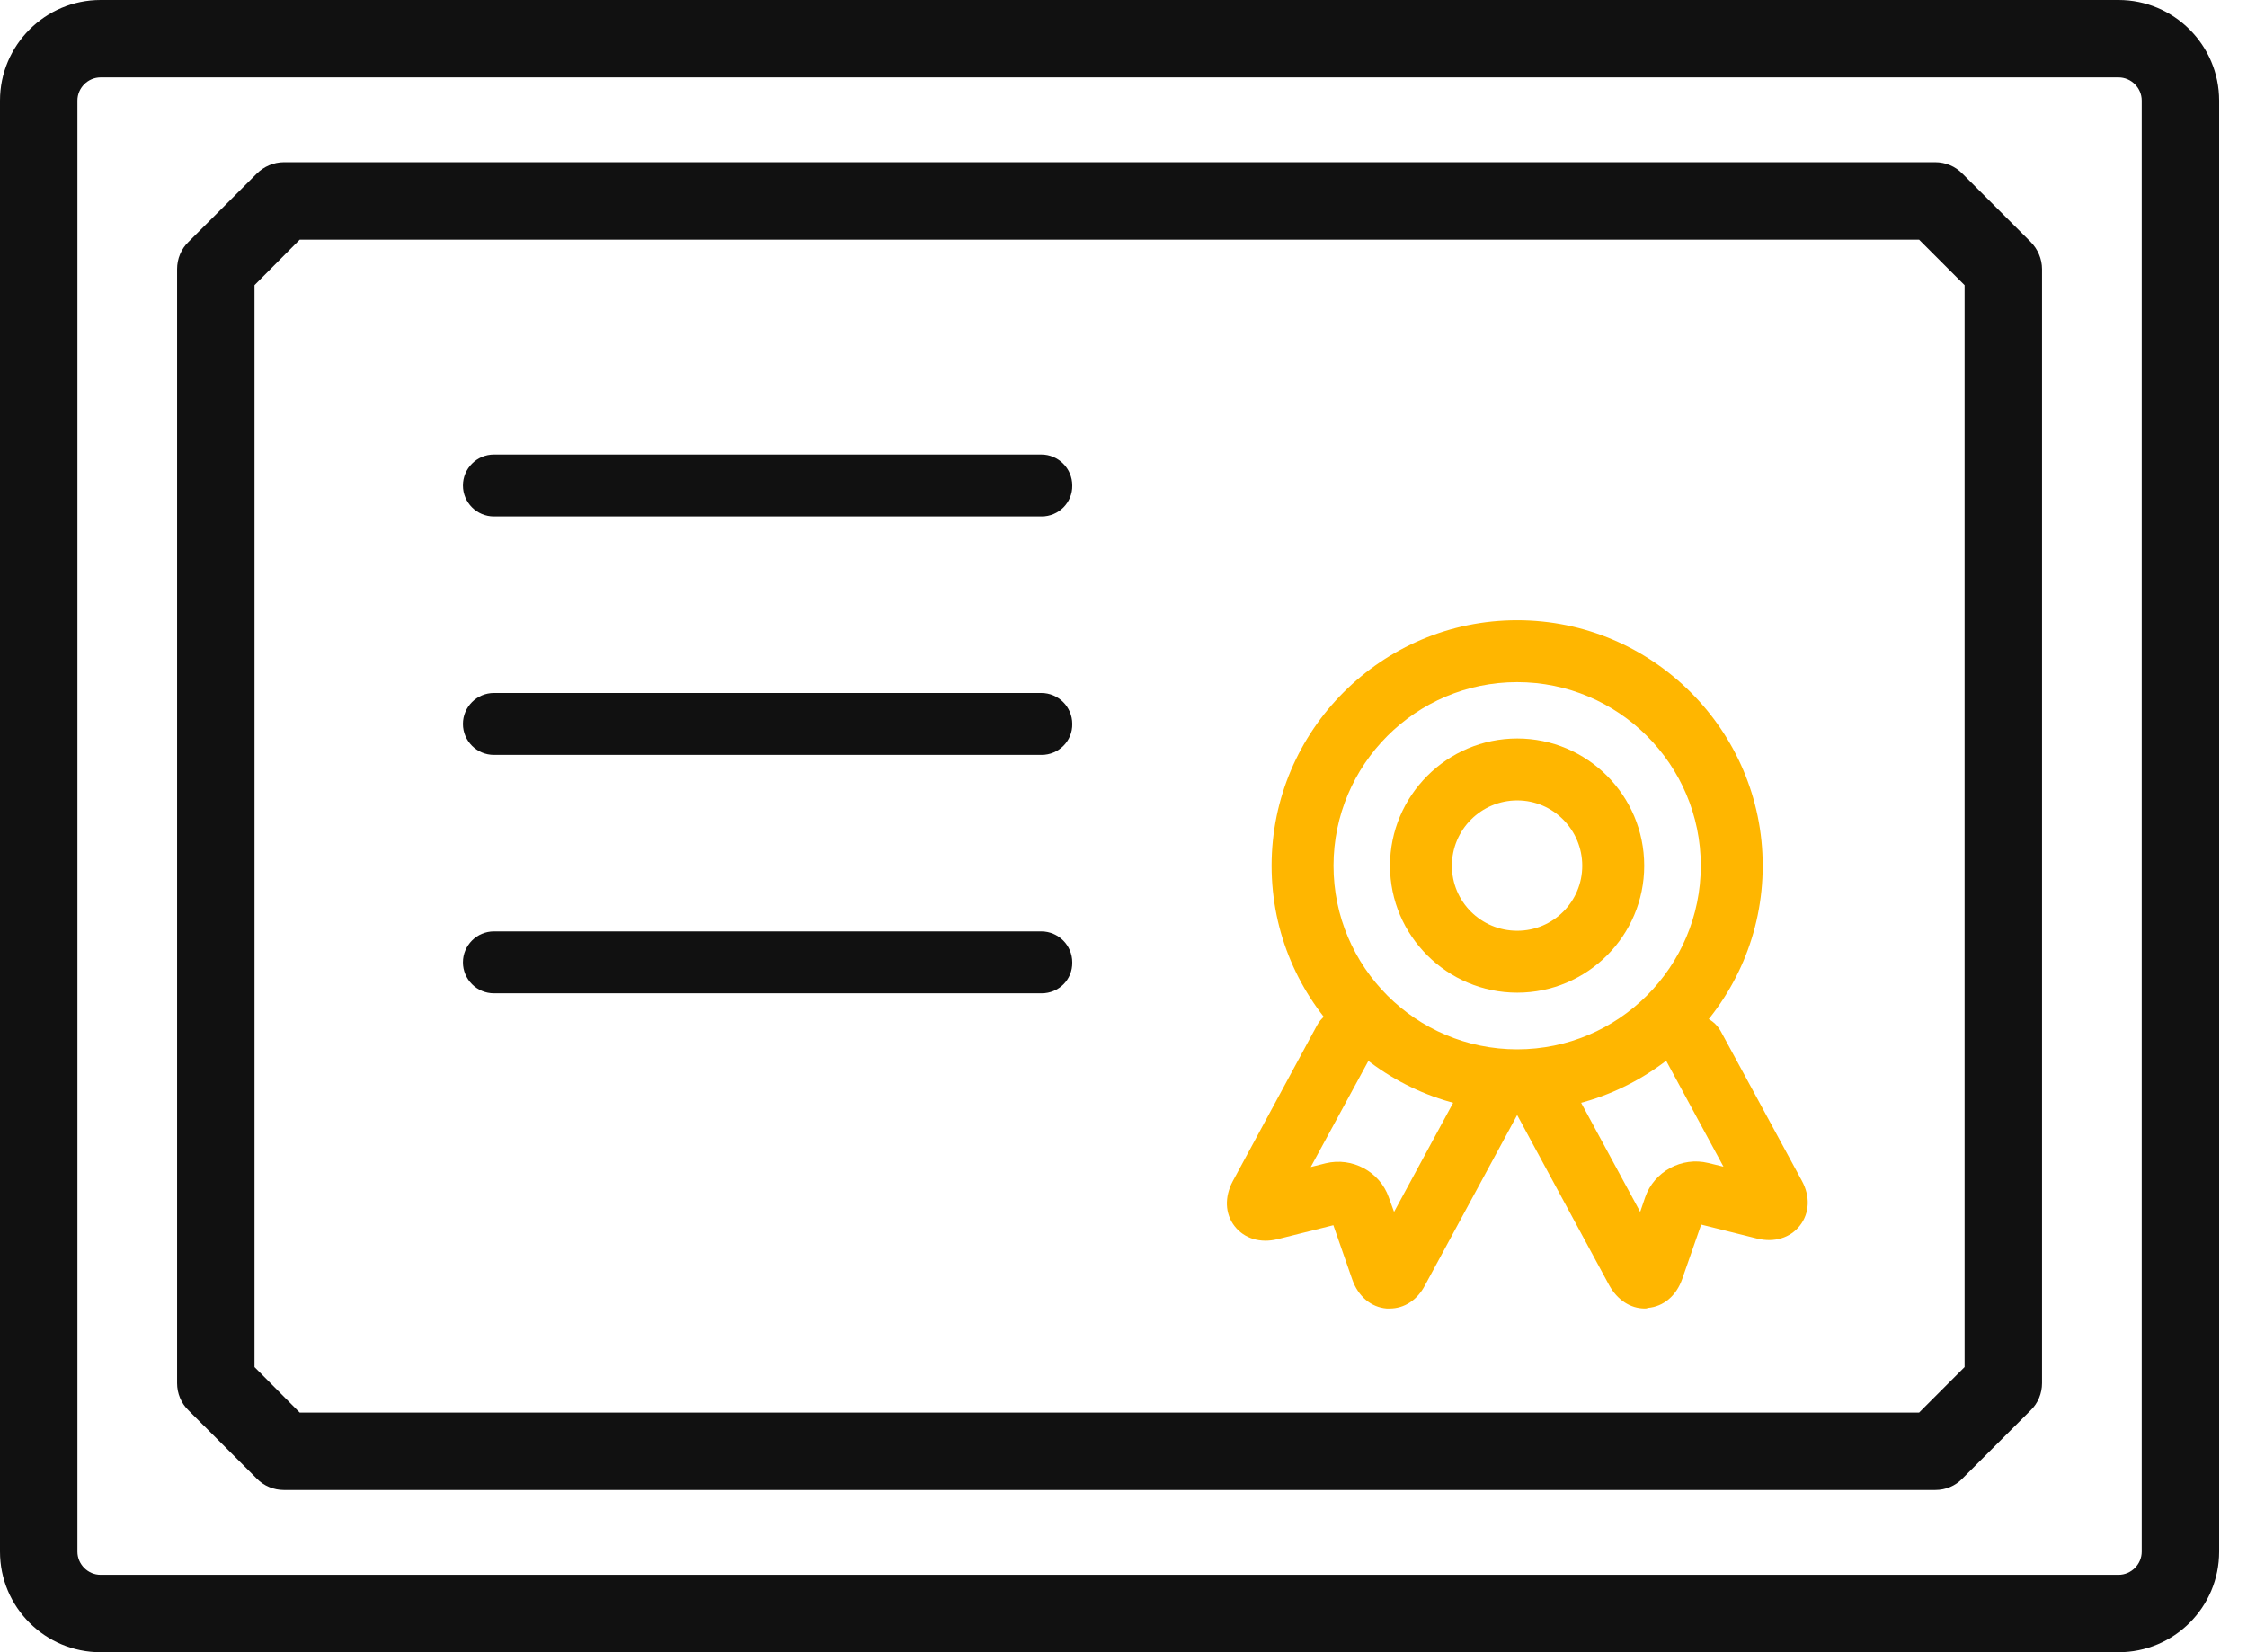 <svg width="68" height="50" viewBox="0 0 68 50" fill="none" xmlns="http://www.w3.org/2000/svg">
<path d="M64.112 50H3.045C1.368 50 0 48.641 0 46.955V3.045C0 1.368 1.368 0 3.045 0H64.112C65.789 0 67.157 1.368 67.157 3.045V46.955C67.157 48.641 65.789 50 64.112 50ZM3.045 2.343C2.661 2.343 2.343 2.661 2.343 3.045V46.955C2.343 47.339 2.661 47.657 3.045 47.657H64.112C64.496 47.657 64.814 47.339 64.814 46.955V3.045C64.814 2.661 64.496 2.343 64.112 2.343H3.045Z" fill="#111111"/>
<path d="M58.564 45.09H8.592C8.283 45.09 7.983 44.968 7.768 44.743L5.706 42.682C5.481 42.466 5.359 42.166 5.359 41.857V8.143C5.359 7.834 5.481 7.534 5.706 7.318L7.768 5.257C7.983 5.041 8.283 4.91 8.592 4.91H58.564C58.873 4.91 59.173 5.032 59.389 5.257L61.45 7.318C61.666 7.534 61.797 7.834 61.797 8.143V41.857C61.797 42.166 61.675 42.466 61.45 42.682L59.389 44.743C59.173 44.968 58.883 45.09 58.564 45.09ZM9.07 42.748H58.077L59.454 41.37V8.63L58.077 7.253H9.07L7.702 8.63V41.37L9.07 42.748Z" fill="#111111"/>
<path d="M45.913 33.63C41.818 33.63 38.482 30.294 38.482 26.199C38.482 22.105 41.818 18.769 45.913 18.769C50.008 18.769 53.344 22.105 53.344 26.199C53.344 30.294 50.008 33.63 45.913 33.63ZM45.913 20.643C42.849 20.643 40.356 23.135 40.356 26.199C40.356 29.263 42.849 31.756 45.913 31.756C48.977 31.756 51.47 29.263 51.47 26.199C51.47 23.135 48.977 20.643 45.913 20.643Z" fill="#FFB600"/>
<path d="M45.916 30.041C43.798 30.041 42.065 28.317 42.065 26.2C42.065 24.082 43.789 22.348 45.916 22.348C48.033 22.348 49.758 24.072 49.758 26.2C49.758 28.317 48.033 30.041 45.916 30.041ZM45.916 24.222C44.829 24.222 43.938 25.103 43.938 26.2C43.938 27.286 44.819 28.167 45.916 28.167C47.003 28.167 47.883 27.286 47.883 26.2C47.883 25.113 47.003 24.222 45.916 24.222Z" fill="#FFB600"/>
<path d="M42.056 39.599C42.028 39.599 42 39.599 41.963 39.599C41.494 39.562 41.1 39.233 40.922 38.718L40.351 37.078L38.664 37.5C38.139 37.631 37.652 37.481 37.362 37.106C37.071 36.732 37.053 36.226 37.306 35.748L39.854 31.035C40.098 30.575 40.669 30.407 41.129 30.66C41.588 30.903 41.757 31.475 41.504 31.934L39.667 35.317L40.117 35.204C40.922 35.008 41.757 35.457 42.028 36.235L42.188 36.675L44.436 32.524C44.68 32.065 45.252 31.896 45.711 32.15C46.17 32.393 46.339 32.965 46.086 33.424L43.124 38.896C42.89 39.346 42.497 39.599 42.056 39.599Z" fill="#FFB600"/>
<path d="M49.776 39.599C49.336 39.599 48.943 39.336 48.699 38.896L45.766 33.471C45.522 33.011 45.691 32.449 46.141 32.196C46.6 31.953 47.162 32.121 47.415 32.571L49.636 36.675L49.786 36.235C50.057 35.448 50.901 34.998 51.697 35.195L52.157 35.307L50.423 32.102C50.179 31.643 50.348 31.081 50.798 30.828C51.257 30.584 51.819 30.753 52.072 31.203L54.527 35.729C54.789 36.207 54.761 36.713 54.471 37.087C54.181 37.462 53.693 37.612 53.169 37.481L51.482 37.059L50.91 38.699C50.732 39.215 50.339 39.543 49.87 39.58C49.833 39.599 49.804 39.599 49.776 39.599Z" fill="#FFB600"/>
<path d="M31.523 15.63H14.947C14.431 15.63 14.01 15.208 14.01 14.693C14.01 14.177 14.431 13.756 14.947 13.756H31.514C32.029 13.756 32.45 14.177 32.45 14.693C32.46 15.208 32.038 15.63 31.523 15.63Z" fill="#111111"/>
<path d="M31.523 22.845H14.947C14.431 22.845 14.01 22.423 14.01 21.908C14.01 21.393 14.431 20.971 14.947 20.971H31.514C32.029 20.971 32.45 21.393 32.45 21.908C32.46 22.423 32.038 22.845 31.523 22.845Z" fill="#111111"/>
<path d="M31.523 30.06H14.947C14.431 30.06 14.01 29.638 14.01 29.123C14.01 28.608 14.431 28.186 14.947 28.186H31.514C32.029 28.186 32.45 28.608 32.45 29.123C32.46 29.648 32.038 30.06 31.523 30.06Z" fill="#111111"/>
</svg>
